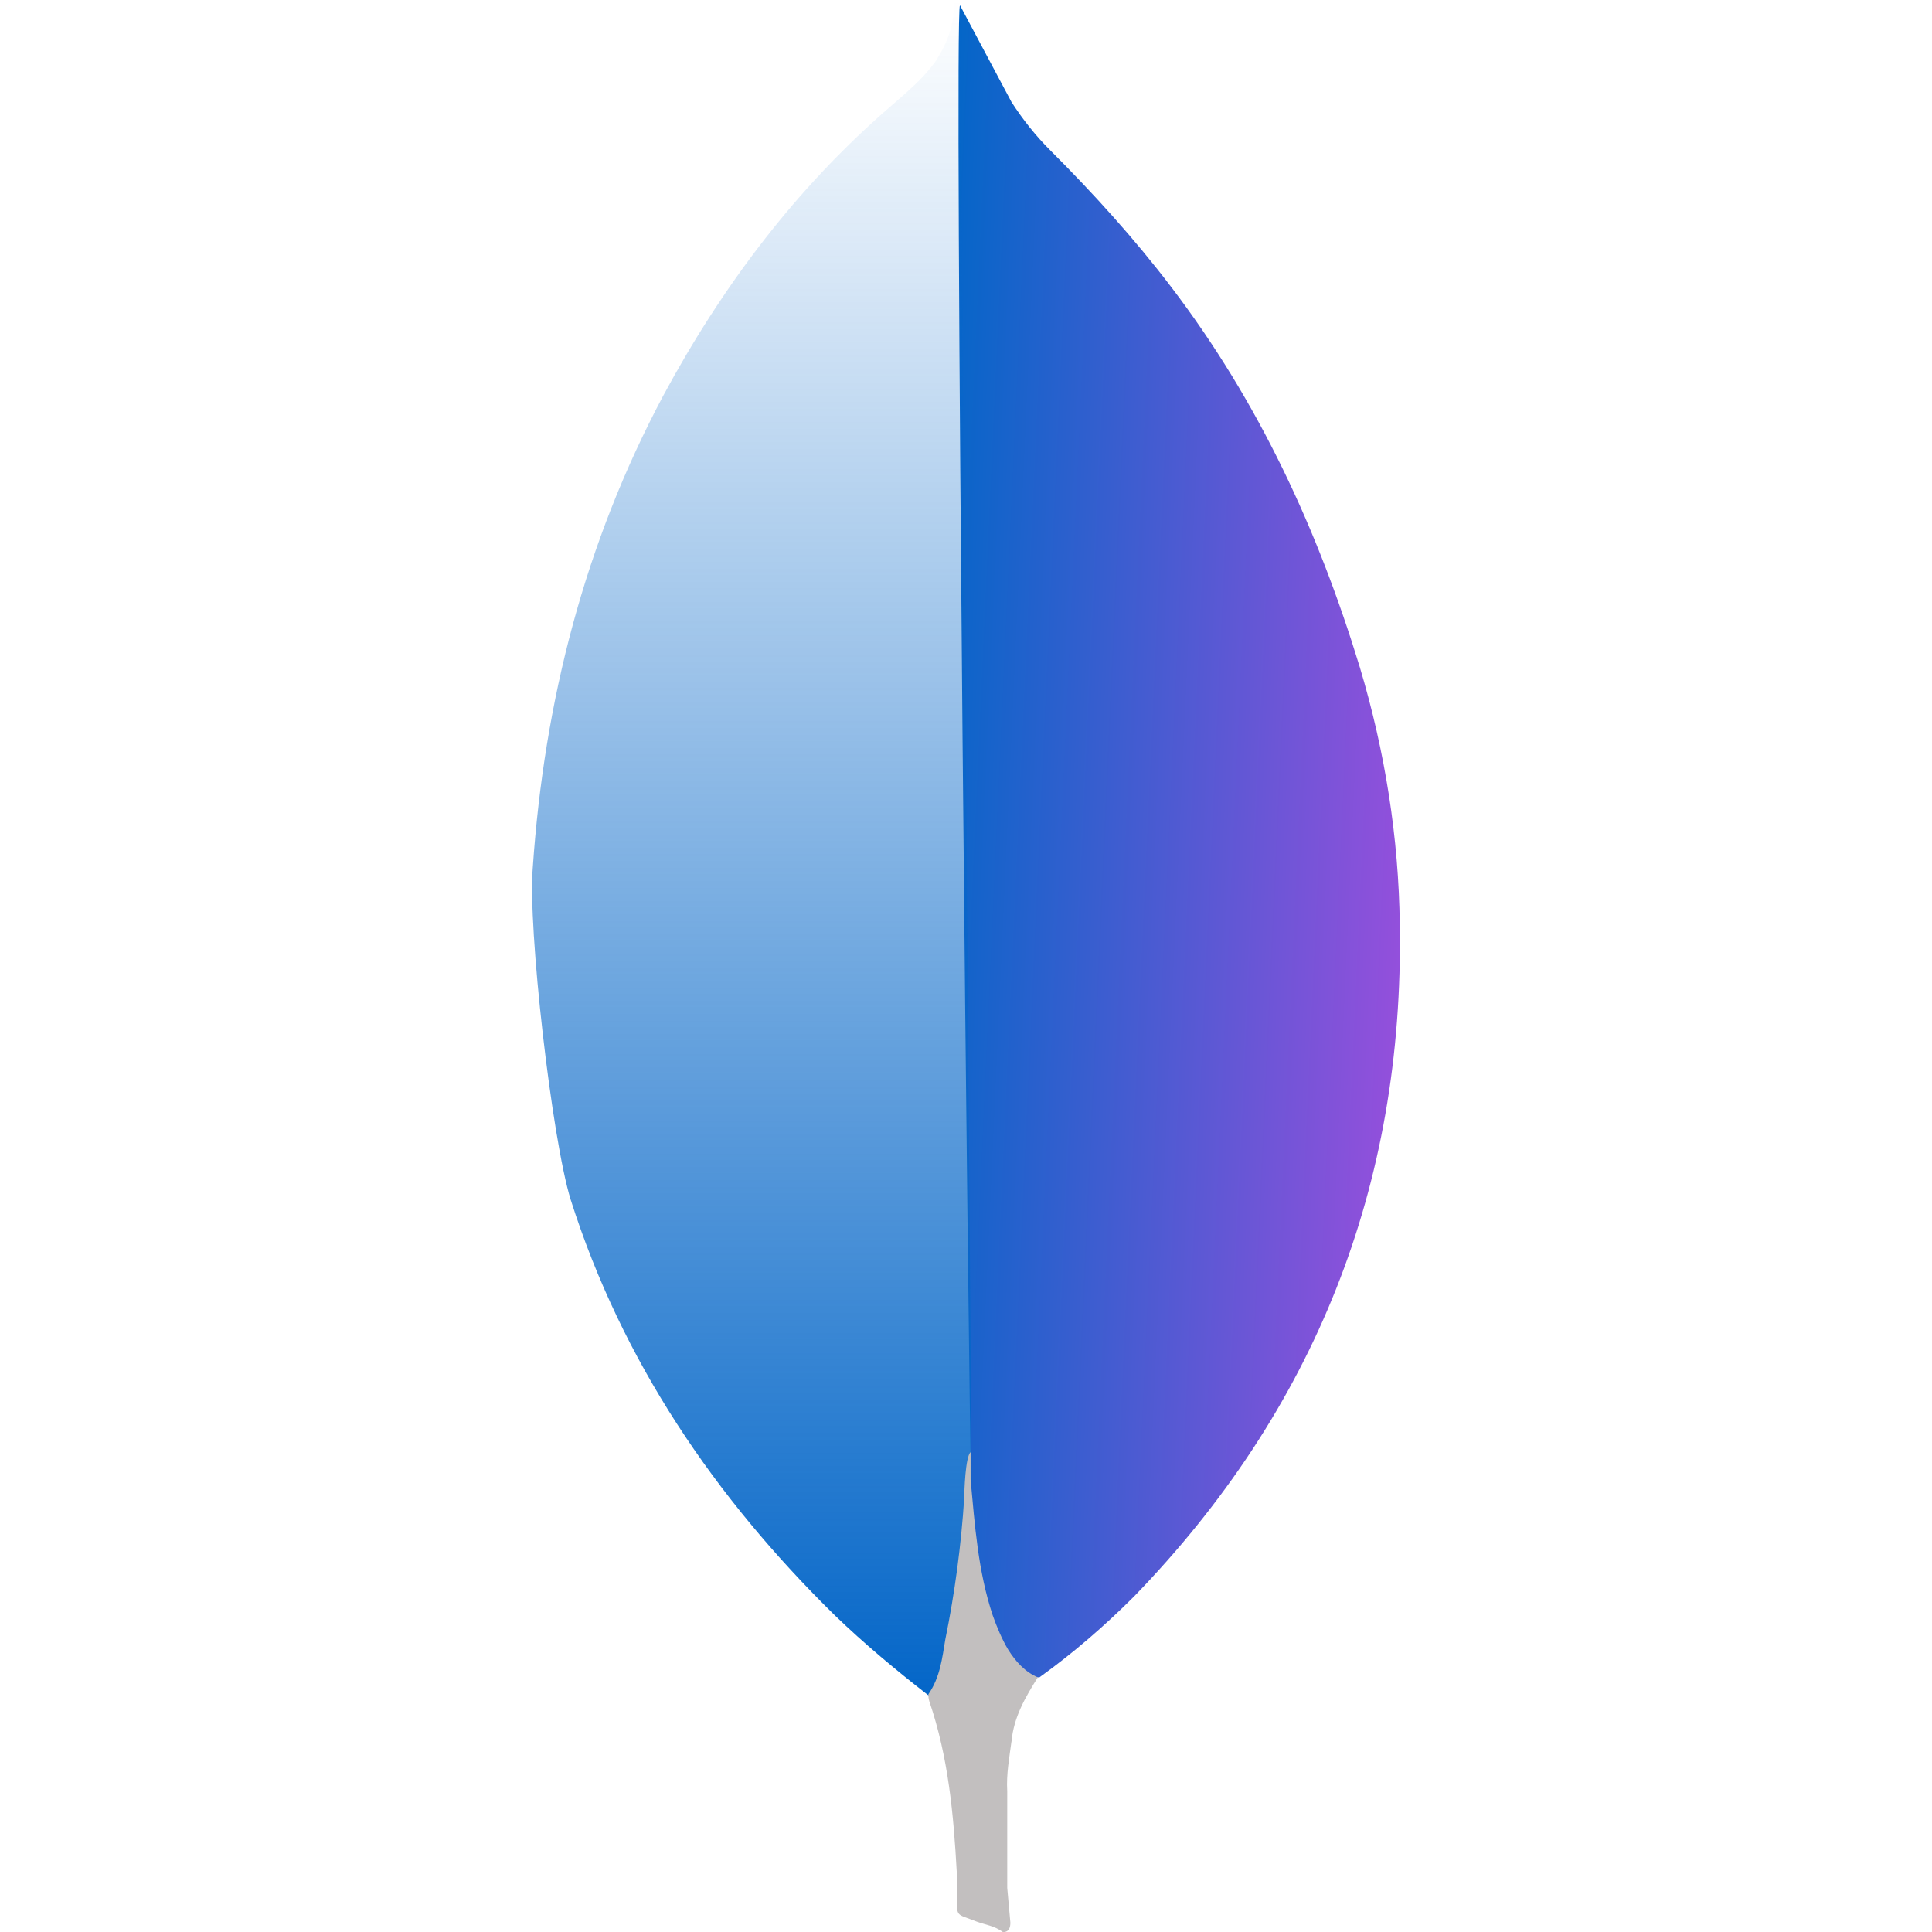 <svg xmlns="http://www.w3.org/2000/svg" fill="none" viewBox="0 0 400 400" height="400" width="400">
<g clip-path="url(#clip0_1189_659)">
<path fill="url(#paint0_linear_1189_659)" d="M198.75 1.087L209.425 21.137C211.825 24.837 214.425 28.112 217.487 31.162C226.425 40.1 234.912 49.462 242.537 59.487C260.625 83.237 272.825 109.612 281.537 138.137C286.762 155.562 289.6 173.437 289.812 191.512C290.687 245.55 272.162 291.95 234.812 330.512C228.712 336.612 222.187 342.262 215.187 347.287C211.487 347.287 209.737 344.45 208.212 341.837C205.375 337.05 203.637 331.587 202.762 326.15C201.45 319.612 200.587 313.075 201.012 306.325V303.275C200.712 302.625 197.45 2.625 198.75 1.087Z"></path>
<path fill="url(#paint1_linear_1189_659)" d="M198.75 0.425C198.313 -0.45 197.875 0.213 197.438 0.638C197.65 5.013 196.125 8.913 193.738 12.638C191.113 16.338 187.638 19.175 184.15 22.225C164.775 39 149.525 59.263 137.313 81.925C121.063 112.425 112.688 145.113 110.313 179.525C109.225 191.938 114.238 235.738 118.15 248.375C128.825 281.925 148 310.038 172.838 334.438C178.938 340.313 185.463 345.763 192.213 351C194.175 351 194.388 349.25 194.838 347.95C195.698 345.168 196.354 342.328 196.8 339.45L201.175 306.775L198.75 0.425Z"></path>
<path fill="#C2BFBF" d="M209.425 360.563C209.862 355.563 212.262 351.413 214.875 347.275C212.25 346.188 210.3 344.025 208.775 341.613C207.462 339.438 206.375 336.825 205.525 334.425C202.475 325.275 201.825 315.675 200.95 306.325V300.663C199.862 301.538 199.637 308.938 199.637 310.038C199.001 319.92 197.69 329.747 195.712 339.45C195.062 343.375 194.625 347.288 192.212 350.775C192.212 351.213 192.212 351.65 192.425 352.3C196.35 363.85 197.425 375.613 198.087 387.6V391.975C198.087 397.2 197.875 396.1 202.212 397.85C203.962 398.5 205.912 398.725 207.662 400.025C208.975 400.025 209.187 398.938 209.187 398.063L208.537 390.875V370.825C208.325 367.325 208.975 363.85 209.412 360.575L209.425 360.563Z"></path>
</g>
<defs>
<linearGradient gradientUnits="userSpaceOnUse" y2="5.943" x2="305.345" y1="1.087" x1="198.445" id="paint0_linear_1189_659">
<stop stop-color="#0466C8"></stop>
<stop stop-color="#9D4EDD" offset="1"></stop>
</linearGradient>
<linearGradient gradientUnits="userSpaceOnUse" y2="351" x2="155.668" y1="-0.005" x1="155.668" id="paint1_linear_1189_659">
<stop stop-opacity="0" stop-color="#0466C8"></stop>
<stop stop-color="#0466C8" offset="1"></stop>
</linearGradient>
<clipPath id="clip0_1189_659">
<rect fill="white" height="400" width="400"></rect>
</clipPath>
</defs>
</svg>
